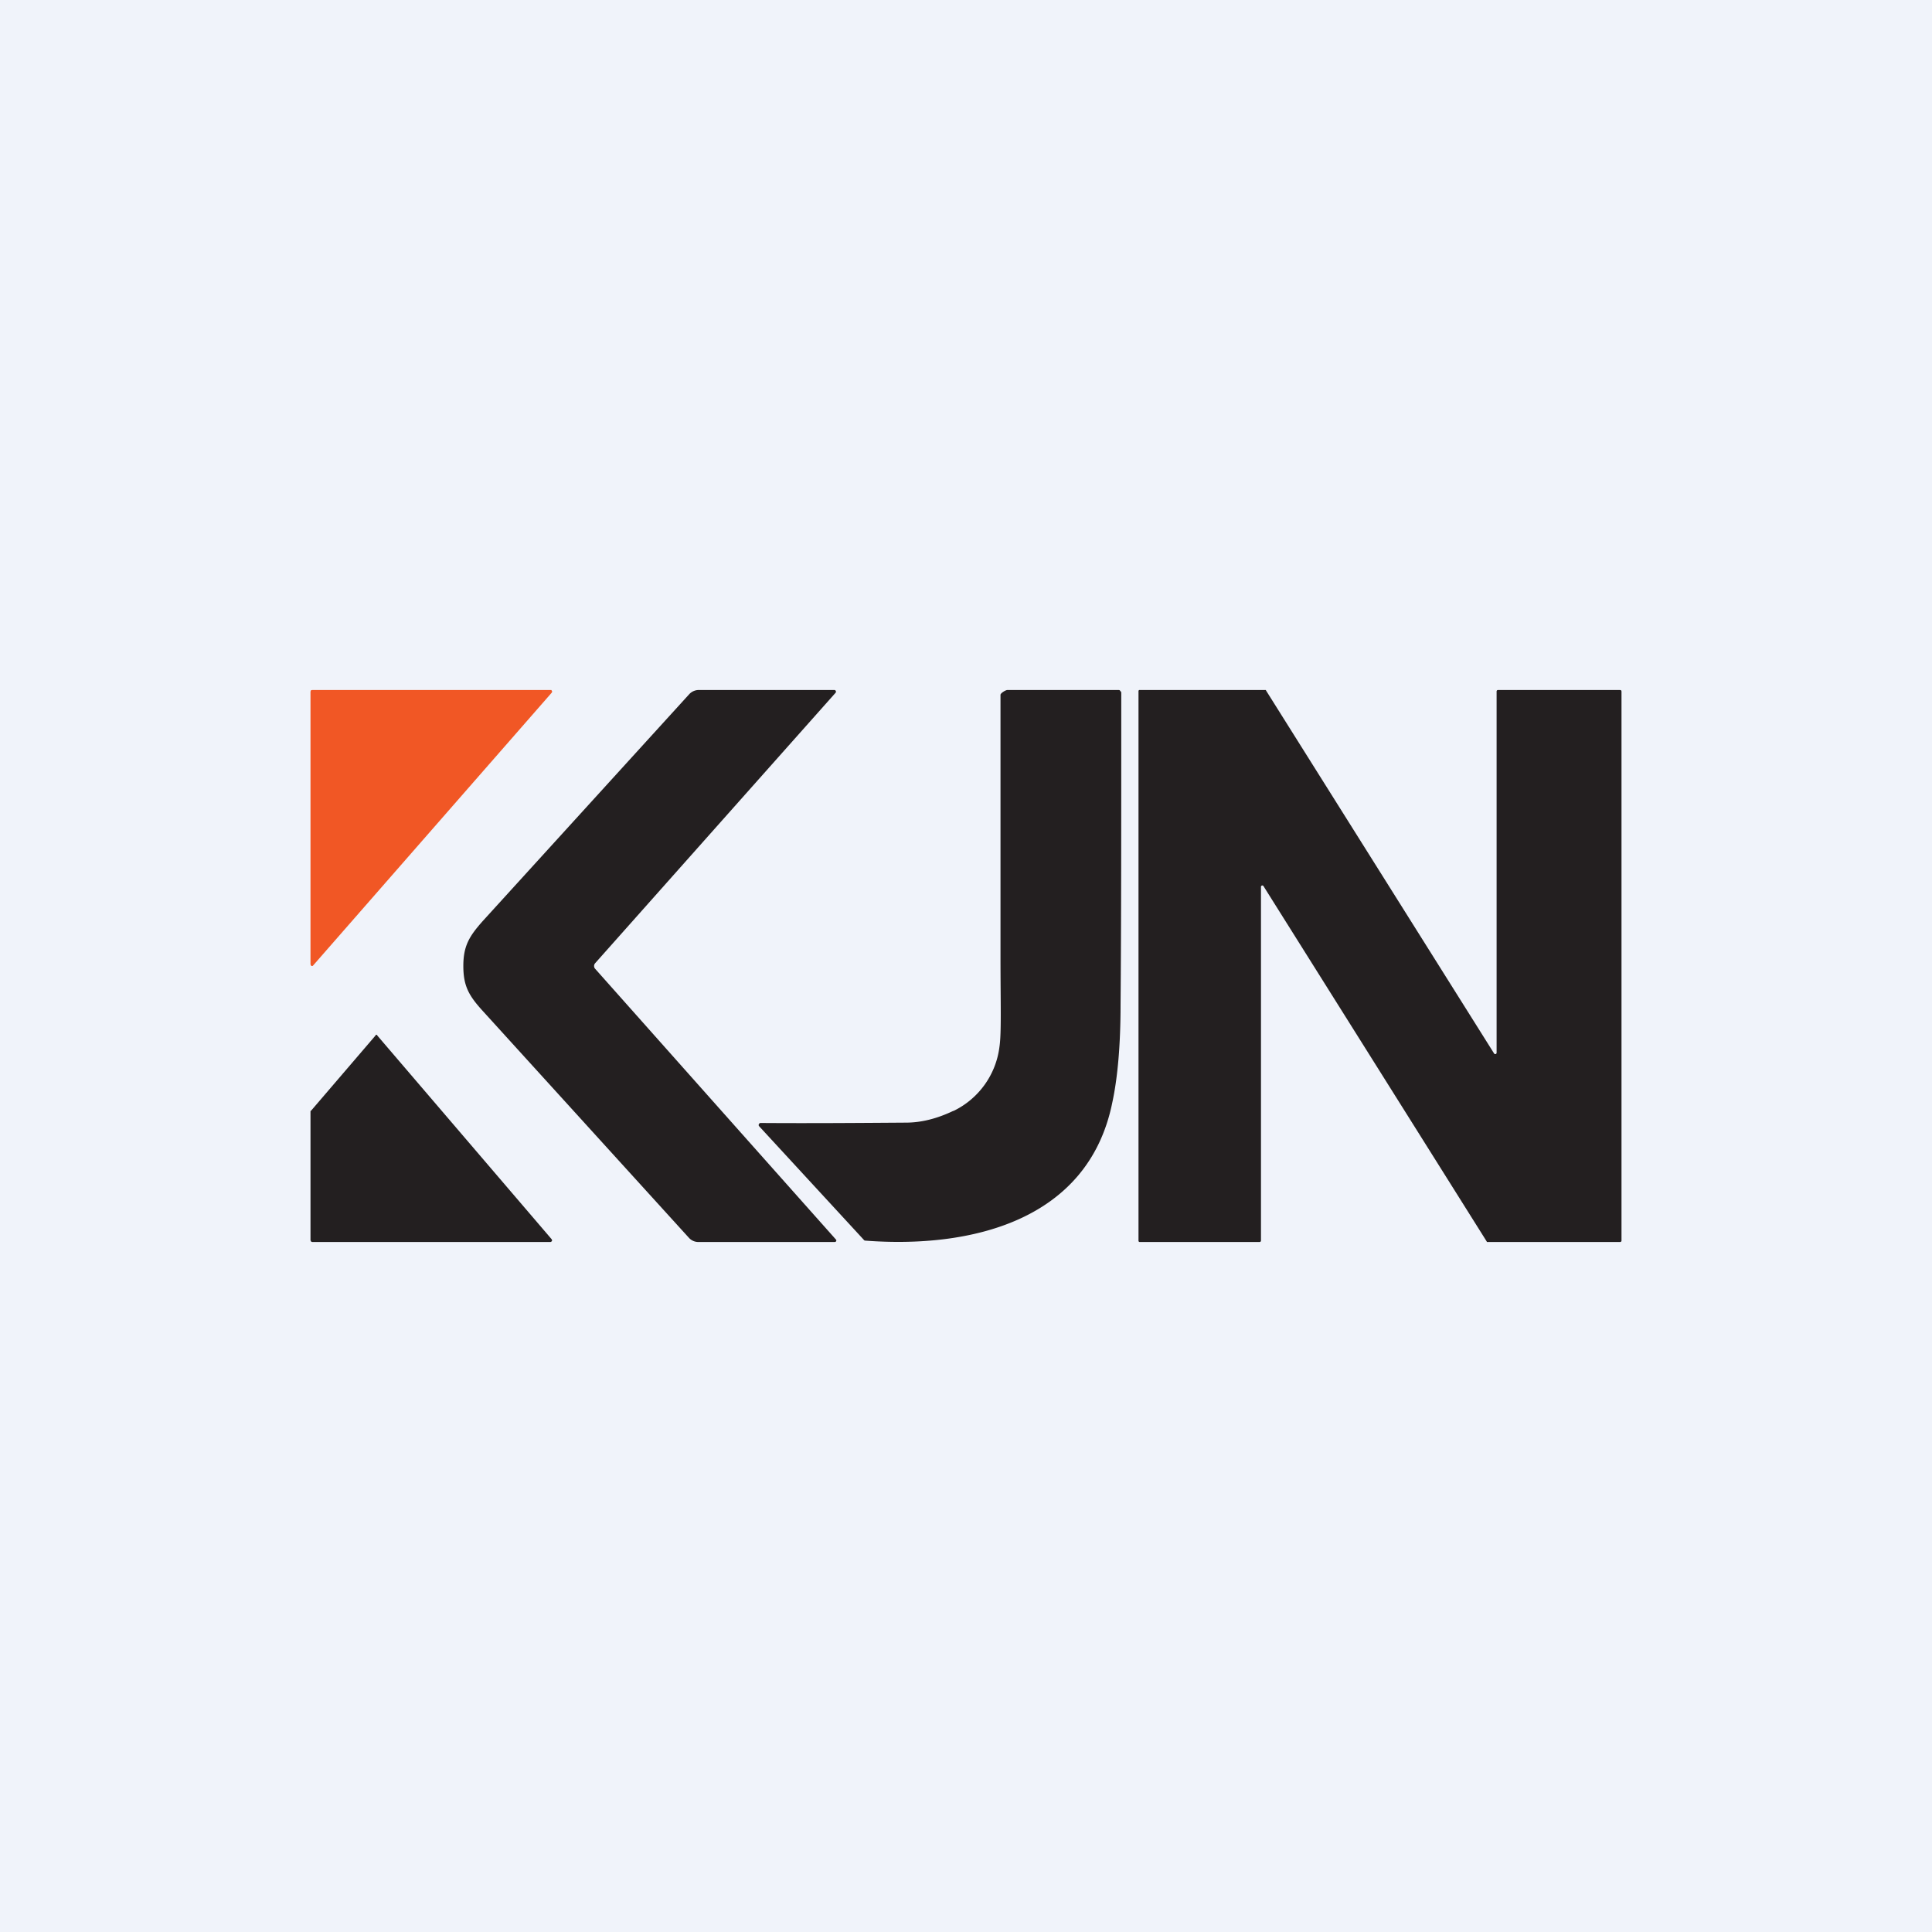 <!-- by TradingView --><svg width="56" height="56" viewBox="0 0 56 56" xmlns="http://www.w3.org/2000/svg"><path fill="#F0F3FA" d="M0 0h56v56H0z"/><path d="M27.64 32.2a2.39 2.39 0 0 0 1.33-1.86c.06-.4.03-1.26.03-2.6v-7.6c0-.05.15-.14.2-.14h3.21c.03 0 .05 0 .06.03.02.01.03.03.03.06 0 3.75 0 6.76-.02 9.03 0 1.14-.08 2.1-.24 2.84-.7 3.45-4.14 4.23-7.16 4a.05.05 0 0 1-.03-.01L22 32.64a.05.05 0 0 1 0-.06.05.05 0 0 1 .04-.03c1.4.01 2.8 0 4.22-.01.45 0 .91-.12 1.37-.34ZM36.5 36h-3.46a.04.04 0 0 1-.03-.01.04.04 0 0 1-.01-.03V20.04a.04.04 0 0 1 .02-.04h3.67l.01.02 6.61 10.52a.04.04 0 0 0 .07-.02V20.04a.04.04 0 0 1 .04-.04h3.54l.03.01.01.03v15.92a.04.04 0 0 1-.04.04H43.1l-.01-.02-6.47-10.3a.04.04 0 0 0-.07.02v10.26a.04.04 0 0 1-.04.04Z" fill="#231F20"/><path d="M9.05 20H15.98l.02.03a.05.05 0 0 1-.01.05l-6.91 7.9-.02.02h-.03l-.02-.02-.01-.03v-7.9l.01-.04.04-.01Z" fill="#F15725"/><path d="M17.22 28c0 .03.01.06.03.08a30937.56 30937.56 0 0 0 6.99 7.86v.03a.05.05 0 0 1-.05.03h-3.94a.37.37 0 0 1-.28-.12l-5.98-6.58c-.4-.44-.56-.72-.56-1.3 0-.58.17-.86.56-1.3l5.98-6.57a.38.38 0 0 1 .28-.13h3.94a.05.05 0 0 1 .03.08l-6.97 7.84a.12.12 0 0 0-.03.08ZM9.02 32.19l1.86-2.17.01-.02a.04.04 0 0 1 .04 0l.01.02 5.05 5.9.01.02v.03l-.02.02-.02.01H9.05l-.03-.01-.02-.04v-3.73c0-.01 0-.02.02-.03Z" fill="#231F20"/></svg>